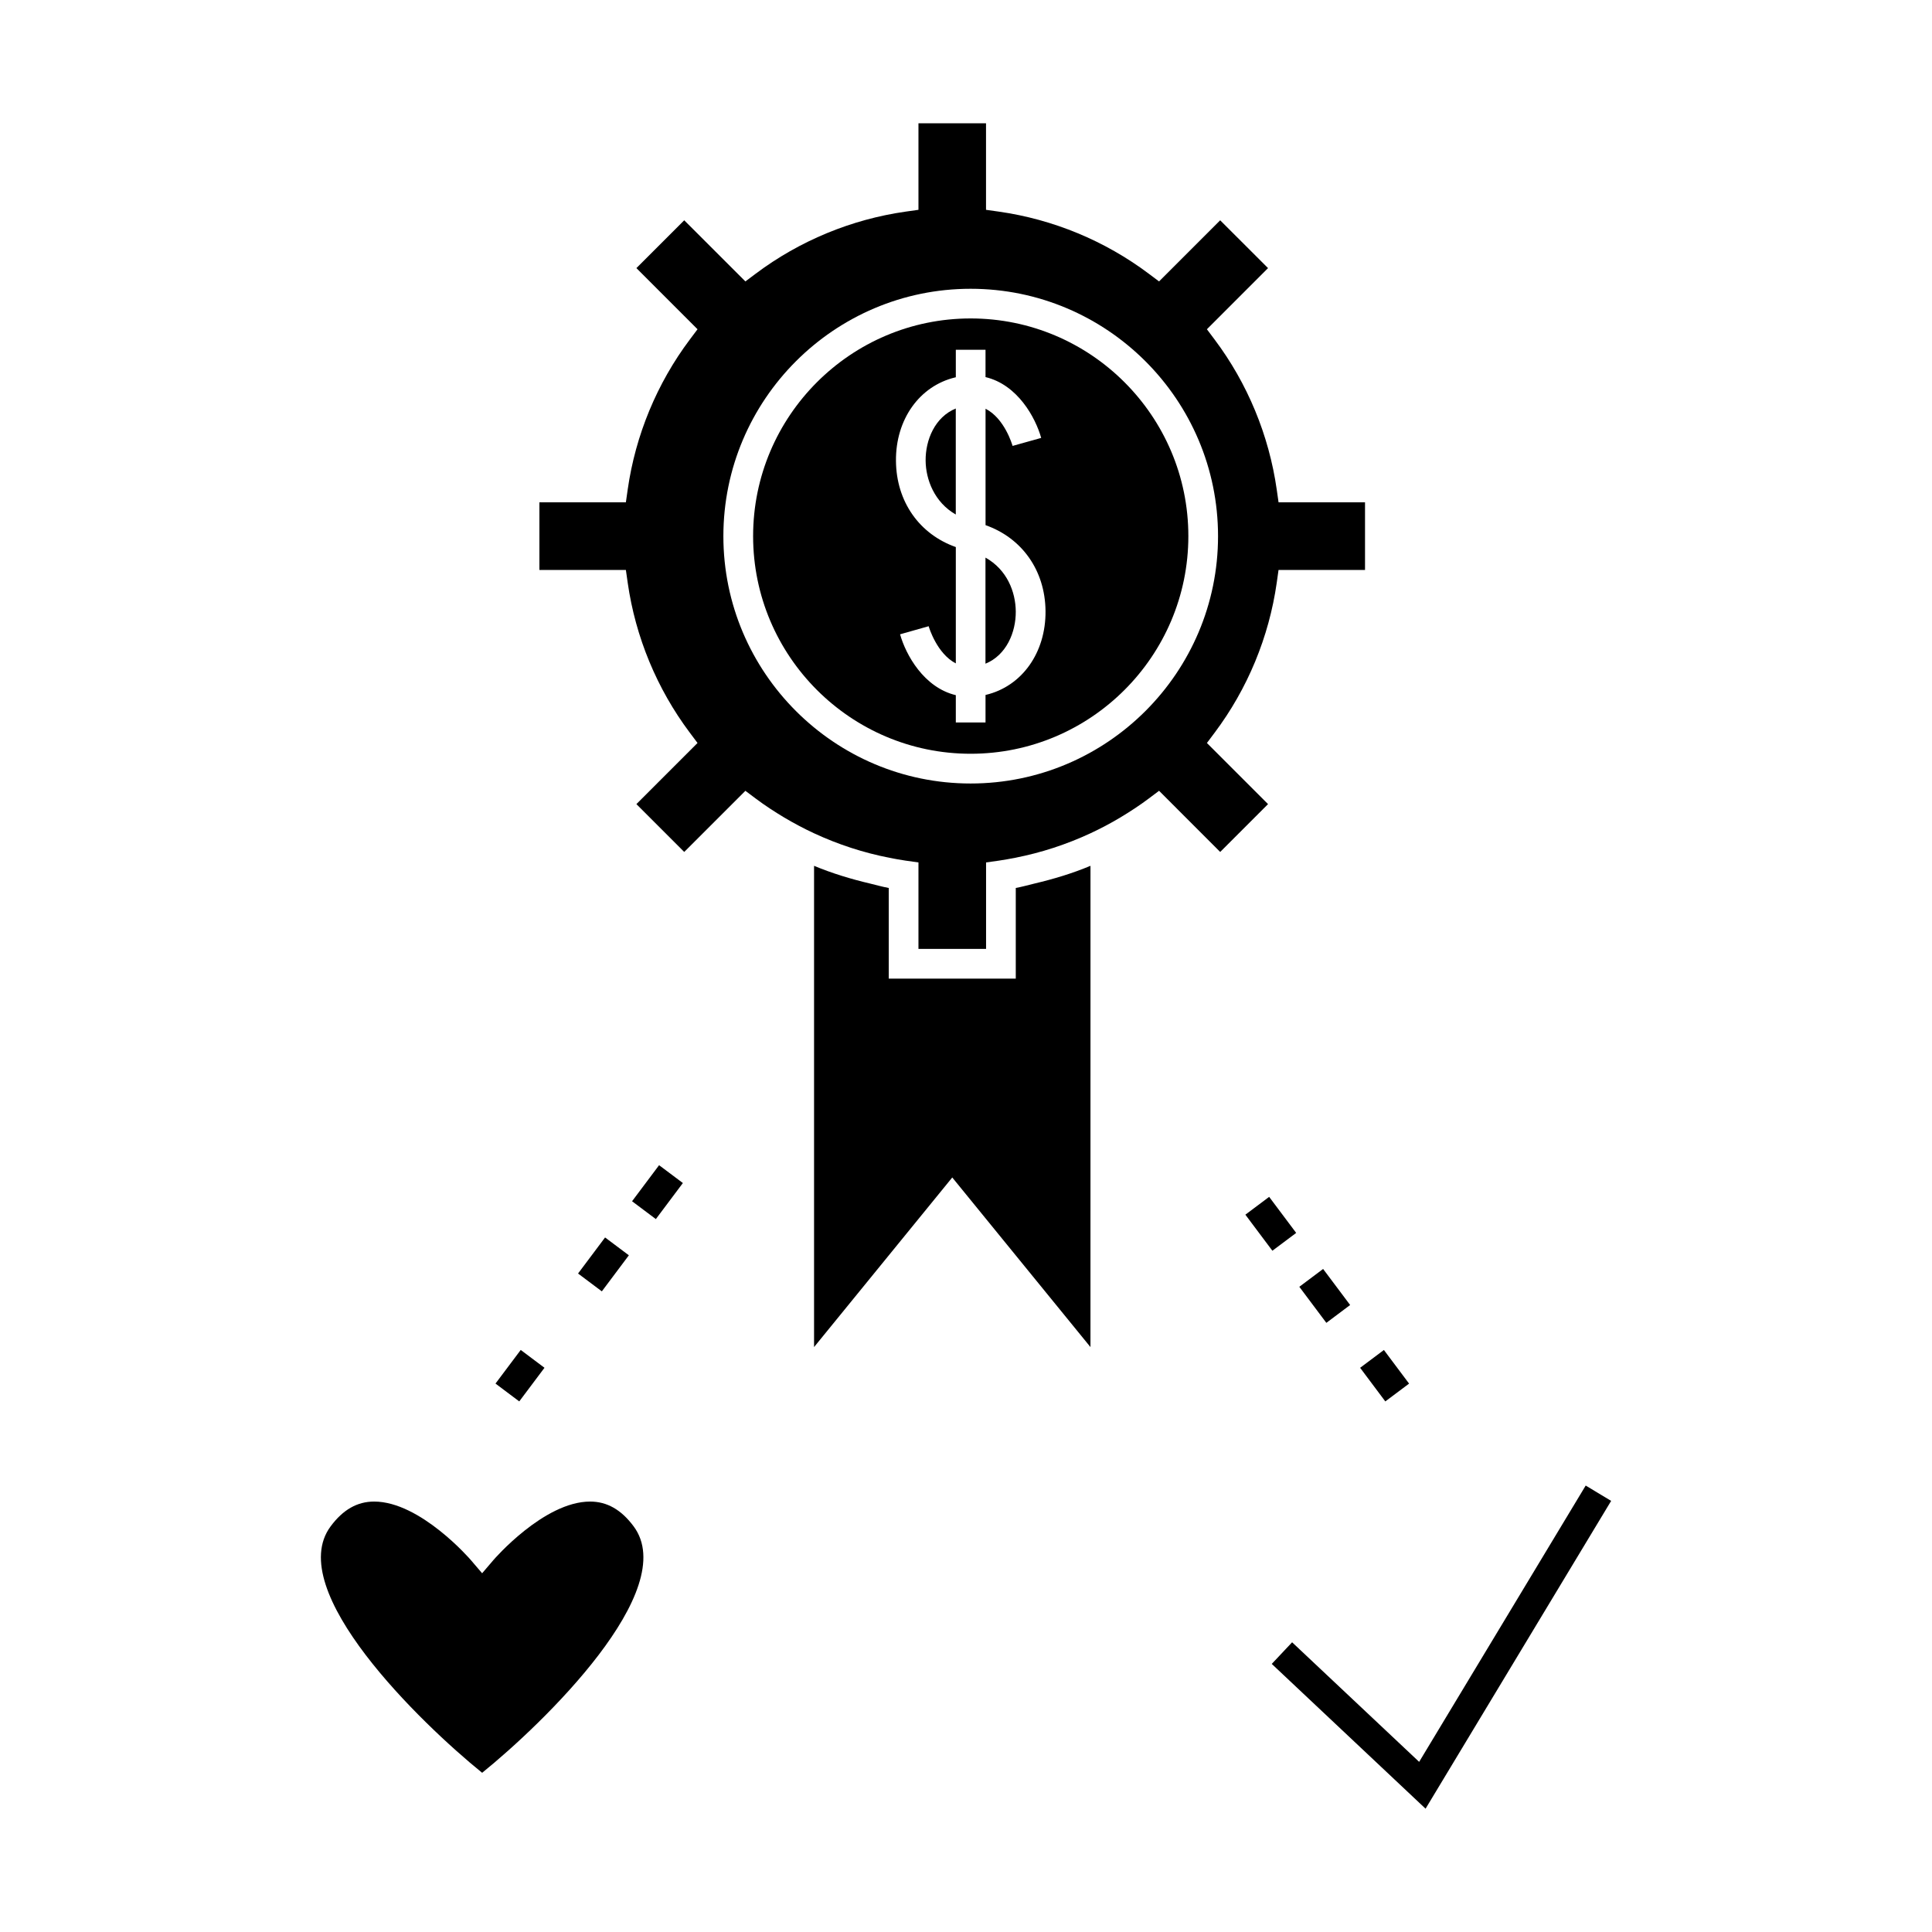 <?xml version="1.0" encoding="UTF-8"?>
<!-- Uploaded to: ICON Repo, www.iconrepo.com, Generator: ICON Repo Mixer Tools -->
<svg fill="#000000" width="800px" height="800px" version="1.1" viewBox="144 144 512 512" xmlns="http://www.w3.org/2000/svg">
 <g>
  <path d="m300.39 541.93c-12.25 0-25.496 15.344-25.625 15.496l-2.996 3.504-2.996-3.504c-0.125-0.152-13.371-15.496-25.621-15.496-4.481 0-8.25 2.144-11.535 6.574-12.547 16.91 23.926 52.176 40.156 65.305 16.191-13.082 52.715-48.391 40.152-65.305-3.285-4.422-7.059-6.574-11.535-6.574z"/>
  <path d="m405.16 291.77v28.117c5.574-2.281 8.078-8.371 8.031-13.859-0.051-5.168-2.312-11.059-8.031-14.258z"/>
  <path d="m413.19 379.32v24.02h-33.66v-24.02c-1.664-0.301-3.285-0.77-4.93-1.164-5.074-1.195-10.066-2.703-14.867-4.707v127.54l36.625-44.945 36.625 44.945 0.004-89.879v-37.66c-4.797 2.012-9.781 3.504-14.852 4.703-1.652 0.395-3.281 0.867-4.945 1.164z"/>
  <path d="m389.3 266.08c0.043 4.961 2.293 11.012 7.992 14.273v-28.094c-5.539 2.269-8.043 8.344-7.992 13.82z"/>
  <path d="m401.23 228.39c-31.793 0-57.648 25.879-57.648 57.688 0 31.805 25.863 57.676 57.648 57.676 31.82 0 57.695-25.879 57.695-57.676 0.008-31.809-25.875-57.688-57.695-57.688zm4.059 99.754c-0.043 0.012-0.078 0.004-0.117 0.016v7.305h-7.871v-7.238c-8.465-2.019-13.246-10.695-14.773-16.129l7.574-2.144c0.109 0.387 2.211 7.285 7.199 9.852v-30.828c-9.629-3.394-15.777-12.02-15.863-22.836-0.102-10.98 6.231-19.875 15.738-22.137 0.047-0.012 0.082-0.012 0.125-0.02v-7.293h7.871v7.242c8.48 2.016 13.23 10.691 14.754 16.117l-7.582 2.121c-0.109-0.379-2.141-7.305-7.164-9.852v30.852c9.645 3.394 15.801 11.996 15.895 22.781 0.094 11.008-6.25 19.922-15.785 22.191z"/>
  <path d="m448.43 355.62 2.734-2.051 16.199 16.207 12.68-12.68-16.199-16.195 2.051-2.734c8.723-11.625 14.41-25.363 16.453-39.738l0.477-3.387h22.918v-17.926h-22.914l-0.484-3.387c-2.051-14.387-7.742-28.129-16.453-39.738l-2.051-2.734 16.199-16.207-12.68-12.668-16.199 16.199-2.734-2.051c-11.613-8.719-25.352-14.406-39.734-16.449l-3.387-0.477v-22.934h-17.906v22.934l-3.387 0.477c-14.379 2.043-28.125 7.731-39.742 16.449l-2.734 2.051-16.207-16.199-12.676 12.668 16.199 16.207-2.051 2.734c-8.711 11.609-14.402 25.352-16.453 39.738l-0.484 3.387h-22.914v17.926h22.914l0.484 3.387c2.051 14.379 7.742 28.117 16.453 39.734l2.051 2.734-16.199 16.199 12.676 12.676 16.207-16.199 2.734 2.051c2.434 1.828 4.981 3.484 7.582 5.043 1.289 0.766 2.602 1.5 3.938 2.203 1.297 0.688 2.609 1.344 3.938 1.957 6.371 2.961 13.078 5.152 19.988 6.496 1.426 0.285 2.859 0.547 4.297 0.754l3.387 0.477v22.918h17.918v-22.918l3.387-0.477c1.441-0.203 2.875-0.477 4.305-0.754 6.902-1.344 13.609-3.539 19.973-6.492 1.328-0.621 2.641-1.273 3.938-1.957 1.332-0.703 2.644-1.434 3.938-2.211 2.594-1.555 5.144-3.219 7.574-5.043zm-47.207-3.984c-36.133 0-65.52-29.41-65.52-65.547 0-36.152 29.395-65.559 65.52-65.559 36.16 0 65.57 29.41 65.57 65.559 0.004 36.137-29.41 65.547-65.57 65.547z"/>
  <path d="m520.09 610.91-33.668-31.688-5.394 5.731 40.762 38.367 49.18-81.57-6.742-4.062z"/>
  <path d="m480.34 461.18 7.16 9.555-6.305 4.723-7.16-9.555z"/>
  <path d="m501.8 489.84-6.305 4.727-7.16-9.555 6.305-4.727z"/>
  <path d="m511.12 515.39-6.672-8.91 6.301-4.719 6.672 8.91z"/>
  <path d="m275.31 510.66 6.688-8.91 6.297 4.727-6.688 8.91z"/>
  <path d="m304.35 471.94 6.305 4.727-7.16 9.555-6.305-4.727z"/>
  <path d="m317.81 467.07-6.305-4.727 7.16-9.555 6.305 4.727z"/>
 </g>
</svg>